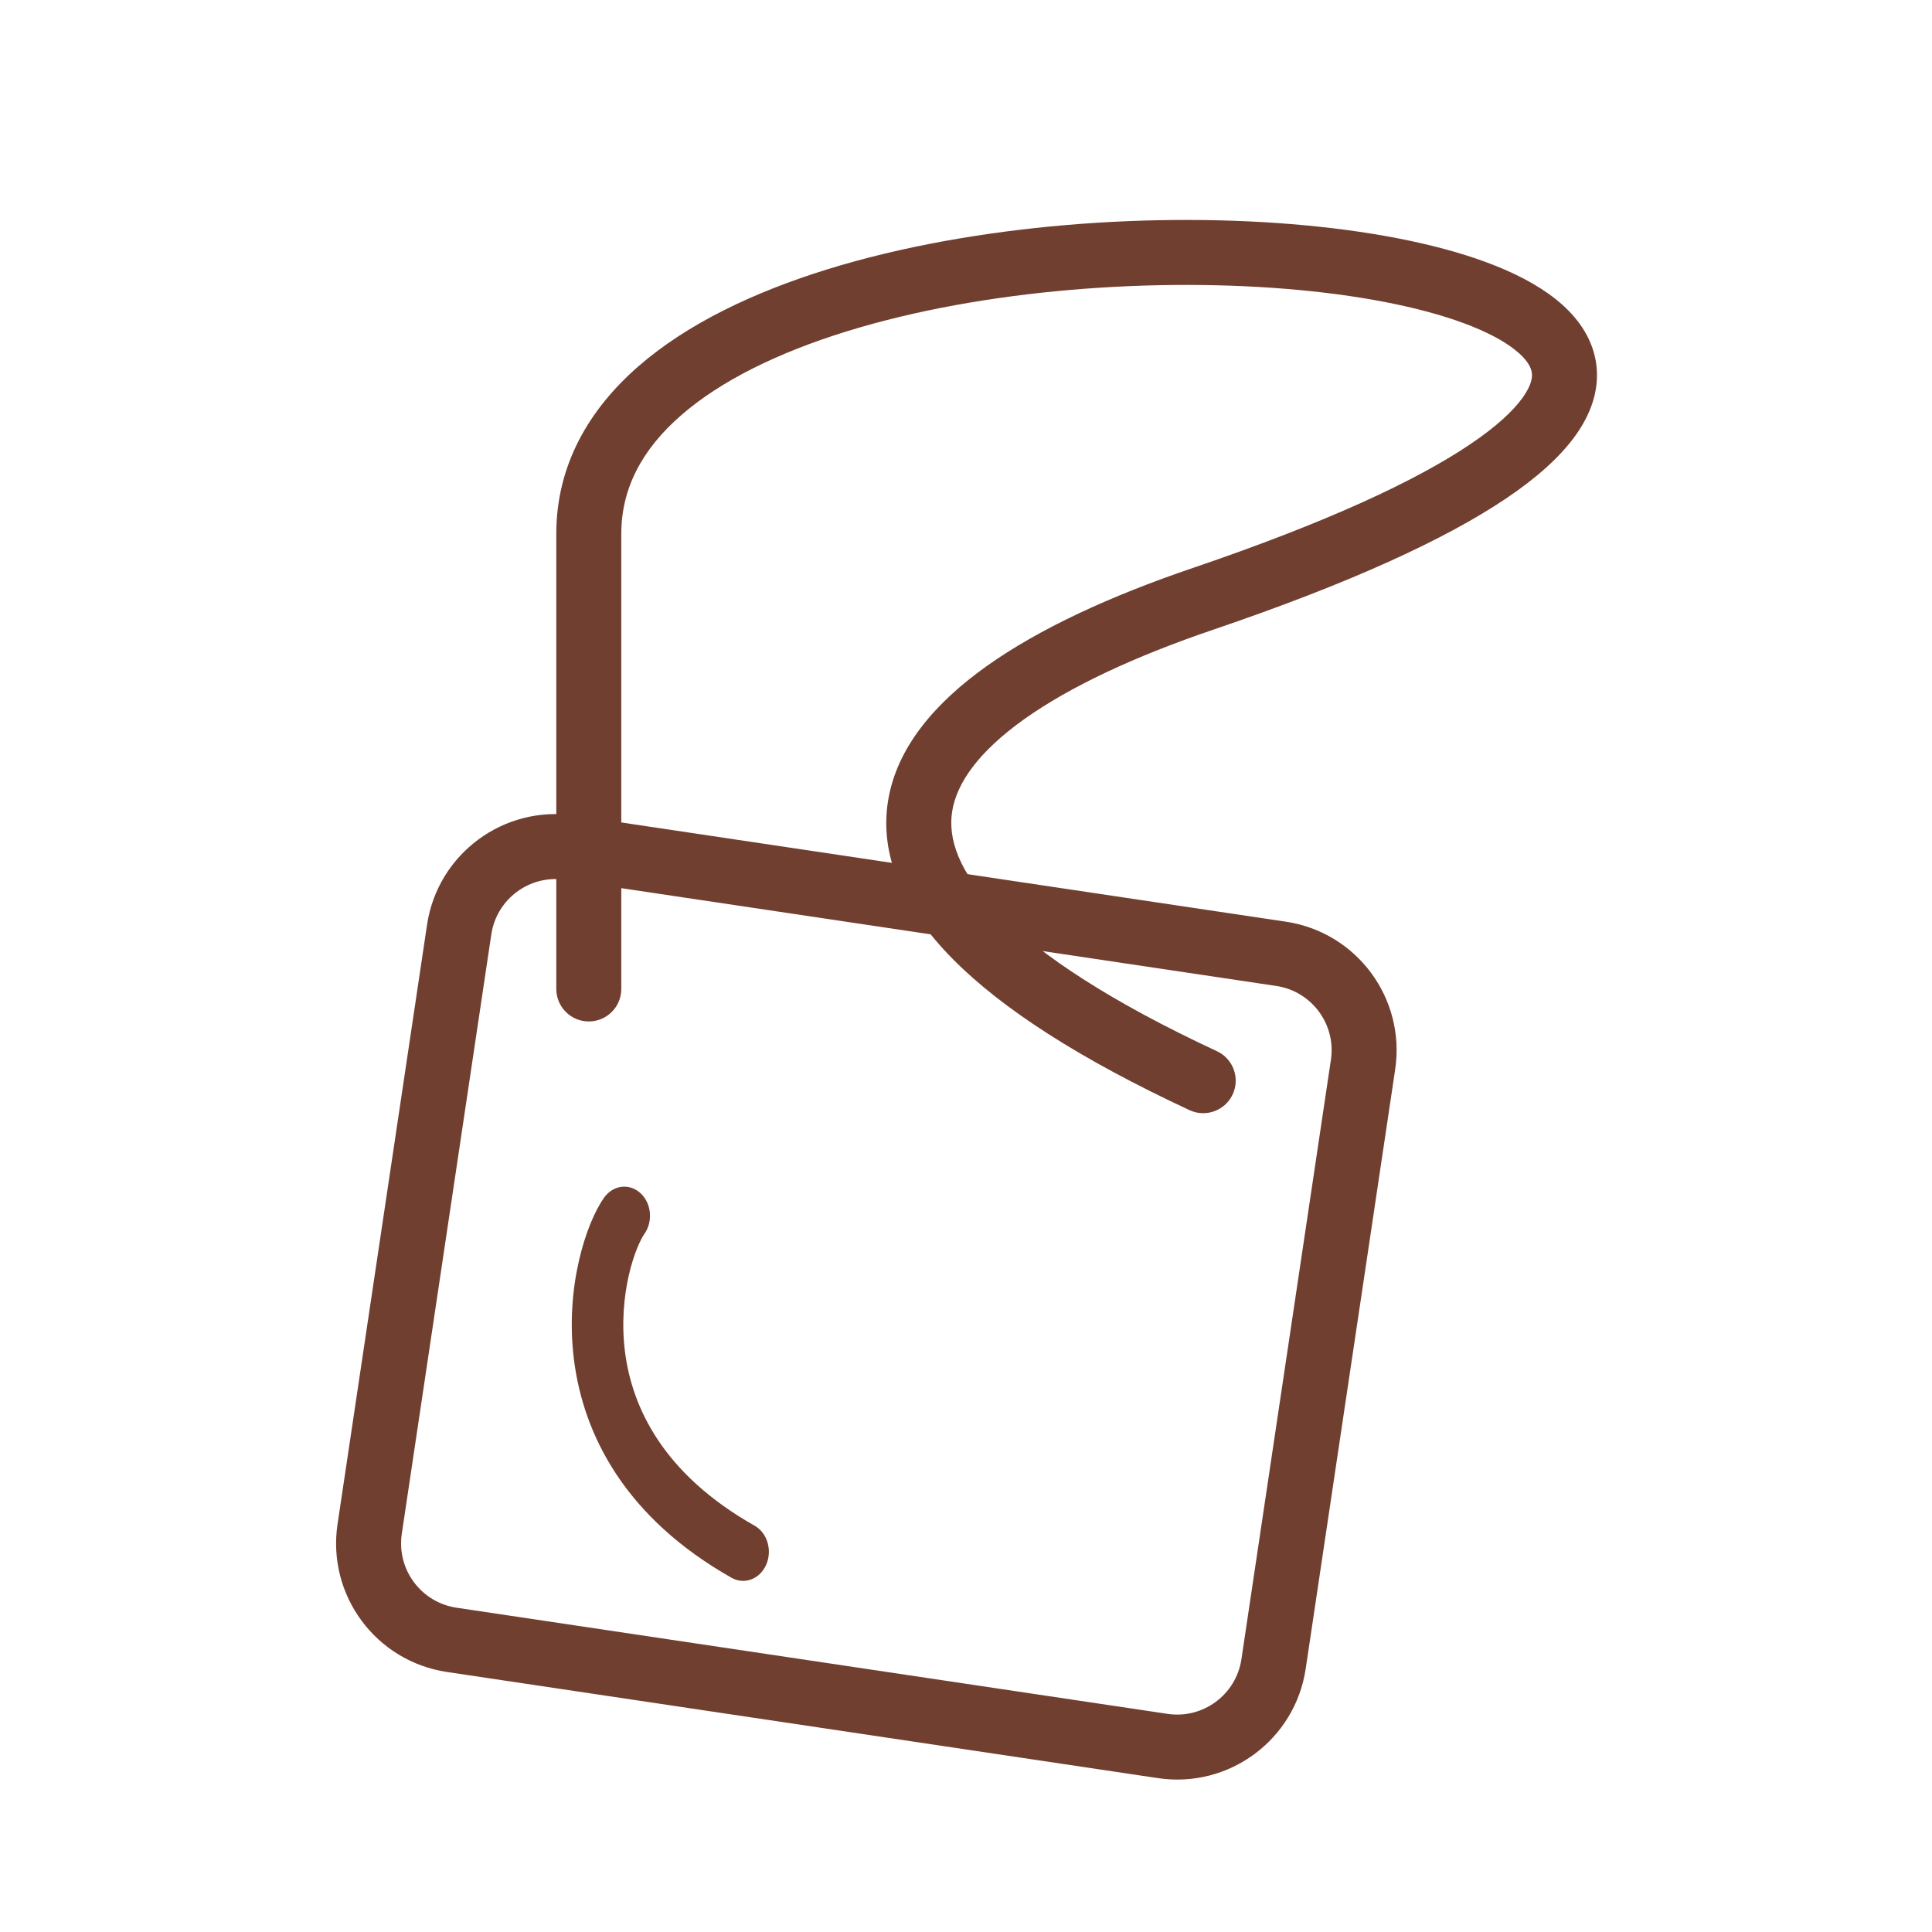 <?xml version="1.0" encoding="UTF-8"?> <svg xmlns="http://www.w3.org/2000/svg" width="64" height="64" viewBox="0 0 64 64" fill="none"><path fill-rule="evenodd" clip-rule="evenodd" d="M42.277 32.661L18.722 29.144C17.546 28.968 16.45 29.779 16.275 30.955L13.31 50.81C13.135 51.986 13.946 53.081 15.121 53.257L38.677 56.774C39.853 56.949 40.948 56.138 41.124 54.962L44.088 35.108C44.264 33.932 43.453 32.836 42.277 32.661ZM19.04 27.015C16.688 26.664 14.497 28.285 14.146 30.637L11.181 50.492C10.83 52.844 12.452 55.035 14.804 55.386L38.359 58.903C40.711 59.254 42.902 57.632 43.253 55.28L46.217 35.426C46.568 33.074 44.947 30.883 42.595 30.532L19.04 27.015Z" fill="#713F30"></path><path fill-rule="evenodd" clip-rule="evenodd" d="M20.581 17.683C20.581 17.683 20.581 17.683 20.581 17.683L20.581 32.76C20.581 33.355 20.099 33.837 19.505 33.837C18.91 33.837 18.429 33.355 18.428 32.76L18.428 17.683C18.428 15.42 19.499 13.574 21.143 12.139C22.766 10.723 24.979 9.673 27.412 8.92C32.283 7.414 38.337 7.005 43.237 7.464C45.685 7.693 47.912 8.145 49.59 8.824C50.427 9.163 51.179 9.58 51.754 10.095C52.335 10.615 52.788 11.286 52.884 12.111C52.98 12.94 52.693 13.732 52.175 14.447C51.664 15.153 50.892 15.839 49.886 16.516C47.873 17.869 44.723 19.318 40.205 20.854C37.564 21.751 35.437 22.751 33.938 23.817C32.42 24.896 31.694 25.935 31.543 26.872C31.4 27.759 31.727 28.878 33.1 30.263C34.479 31.654 36.802 33.188 40.313 34.823C40.852 35.074 41.085 35.715 40.834 36.253C40.583 36.792 39.943 37.026 39.404 36.775C35.793 35.093 33.209 33.431 31.571 31.778C29.927 30.12 29.125 28.348 29.418 26.53C29.702 24.763 30.973 23.283 32.69 22.062C34.426 20.828 36.77 19.747 39.512 18.815C43.963 17.302 46.905 15.926 48.684 14.729C49.575 14.131 50.124 13.61 50.431 13.185C50.733 12.768 50.763 12.505 50.745 12.359C50.728 12.208 50.638 11.985 50.318 11.699C49.993 11.408 49.487 11.105 48.782 10.819C47.373 10.249 45.374 9.826 43.036 9.607C38.362 9.17 32.6 9.569 28.048 10.977C25.771 11.681 23.87 12.616 22.558 13.761C21.267 14.888 20.581 16.18 20.581 17.683Z" fill="#713F30"></path><path fill-rule="evenodd" clip-rule="evenodd" d="M21.212 39.521C21.58 39.854 21.64 40.461 21.345 40.877C21.226 41.046 20.994 41.525 20.828 42.254C20.668 42.961 20.585 43.837 20.703 44.775C20.933 46.598 21.944 48.815 24.998 50.541C25.42 50.78 25.591 51.359 25.38 51.836C25.169 52.312 24.657 52.505 24.235 52.267C20.727 50.284 19.331 47.554 19.014 45.048C18.859 43.822 18.967 42.689 19.176 41.773C19.379 40.878 19.695 40.121 20.013 39.672C20.307 39.256 20.844 39.188 21.212 39.521Z" fill="#713F30"></path></svg> 